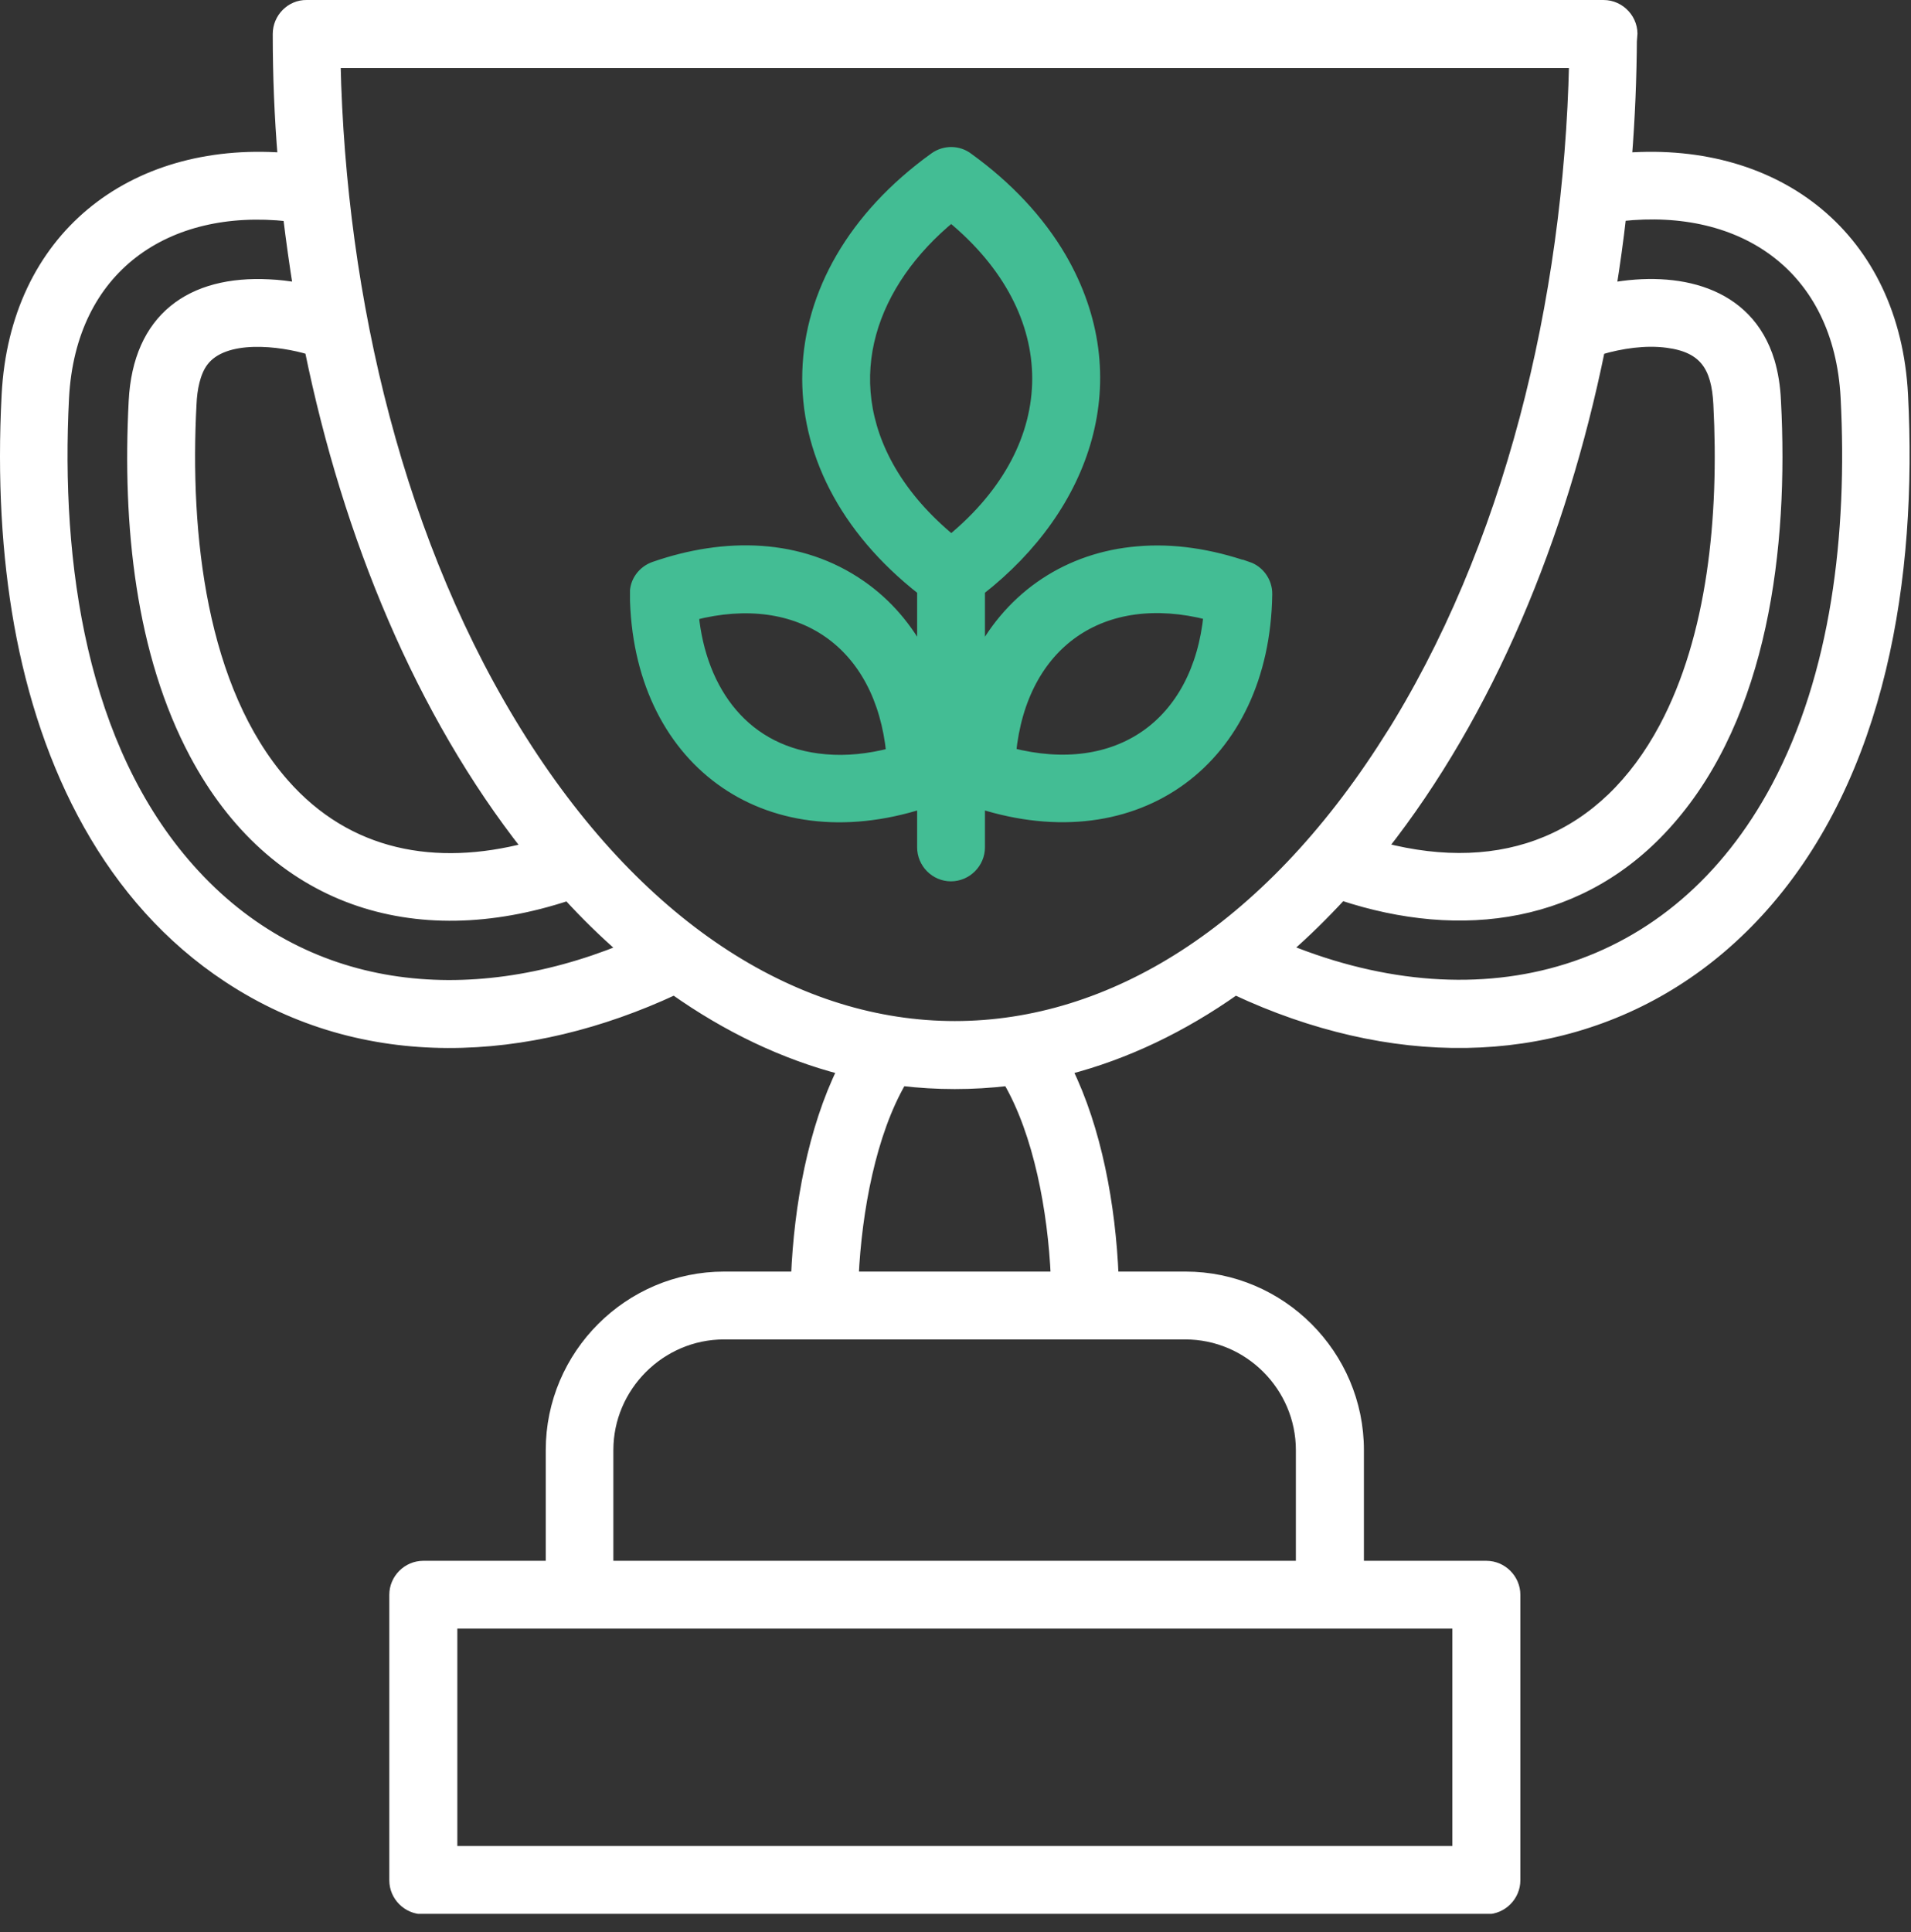 <svg width="91" height="92" viewBox="0 0 91 92" fill="none" xmlns="http://www.w3.org/2000/svg">
<rect x="0" y="0" width="91" height="92" fill="#333333" stroke="none"/>
<g clip-path="url(#clip0_2190_1315)">
<path d="M77.698 1.75C77.688 3.7 77.608 5.63 77.458 7.52C84.688 7 90.218 11.31 90.608 18.79C91.058 27.48 89.578 36.83 83.948 43.17C78.898 48.85 71.718 50.74 64.368 49.05C62.538 48.63 60.678 47.99 58.828 47.12C56.308 48.9 53.628 50.19 50.808 50.92C52.208 53.76 52.878 57.39 53.018 60.79H56.448C60.988 60.79 64.698 64.5 64.698 69.04V74.56H70.778C71.528 74.56 72.148 75.18 72.148 75.93V89.52C72.148 90.27 71.528 90.89 70.778 90.89H20.158C19.408 90.89 18.788 90.27 18.788 89.52V75.93C18.788 75.18 19.408 74.56 20.158 74.56H26.238V69.04C26.238 64.5 29.948 60.79 34.488 60.79H37.918C38.058 57.4 38.728 53.77 40.128 50.92C37.308 50.19 34.628 48.9 32.108 47.12C25.168 50.35 17.358 50.82 10.868 46.54C5.198 42.81 2.138 36.5 0.918 29.71C0.338 26.45 0.118 22.81 0.328 18.79C0.718 11.31 6.248 7 13.478 7.52C13.318 5.59 13.238 3.62 13.238 1.62C13.238 0.86 13.858 0.24 14.598 0.25H76.358C77.158 0.25 77.798 0.95 77.718 1.75H77.698ZM77.188 10.29C77.058 11.44 76.898 12.58 76.718 13.71C79.818 13.15 83.228 13.82 84.258 17.21C84.418 17.75 84.528 18.38 84.558 19.1C84.928 26.09 83.938 34.01 79.478 39.08C75.398 43.74 69.588 44.51 63.888 42.62C63.038 43.54 62.168 44.4 61.258 45.19C70.568 48.97 79.778 46.51 84.598 37.47C87.438 32.13 88.238 25.47 87.898 18.92C87.568 12.74 83.008 9.64 77.198 10.28L77.188 10.29ZM76.178 16.64C74.358 25.56 70.878 33.94 65.818 40.36C71.608 41.87 76.408 39.97 79.258 34.63C81.558 30.31 82.118 24.61 81.838 19.24C81.748 17.46 81.158 16.54 79.398 16.31C78.368 16.17 77.198 16.34 76.188 16.64H76.178ZM48.008 51.45C46.318 51.65 44.618 51.65 42.928 51.45C41.468 53.95 40.788 57.64 40.638 60.79H50.288C50.148 57.64 49.468 53.95 48.008 51.45ZM29.678 45.2C28.768 44.41 27.888 43.55 27.048 42.63C19.708 45.06 12.998 42.88 9.278 35.91C6.718 31.11 6.068 25.03 6.378 19.1C6.578 15.15 9.078 13.35 12.828 13.55C13.288 13.57 13.758 13.63 14.208 13.71C14.028 12.58 13.868 11.44 13.728 10.29C7.918 9.65 3.368 12.75 3.038 18.93C2.628 26.88 3.888 35.59 9.018 41.36C14.438 47.47 22.308 48.19 29.678 45.2ZM25.118 40.36C20.058 33.94 16.578 25.56 14.758 16.64C13.368 16.22 10.668 15.87 9.668 17.22C9.288 17.73 9.138 18.52 9.108 19.24C8.778 25.44 9.568 32.8 13.508 37.3C16.558 40.78 20.748 41.51 25.118 40.37V40.36ZM66.068 35.29C71.888 26.12 74.708 14.34 74.968 2.99H15.968C16.218 14.26 19.008 26.06 24.868 35.28C36.368 53.39 54.568 53.39 66.068 35.28V35.29ZM61.958 74.56V69.04C61.958 66.01 59.478 63.52 56.438 63.52H34.478C31.448 63.52 28.958 66.01 28.958 69.04V74.56H61.948H61.958ZM69.408 77.29H21.528V88.14H69.408V77.29Z" fill="white" stroke="white" stroke-width="0.5"/>
</g>
<g clip-path="url(#clip1_2190_1315)">
<path d="M59.423 27C57.643 26.38 55.863 26.11 54.183 26.26C50.903 26.53 48.173 28.33 46.653 31.24V28.1C51.743 24.13 53.863 18.01 50.533 12.27C49.493 10.49 47.983 8.88 46.113 7.53C45.653 7.17 44.993 7.15 44.493 7.51C36.703 13.12 36.373 22.2 43.923 28.1V31.24C43.223 29.9 42.253 28.75 41.003 27.88C38.093 25.85 34.493 25.83 31.153 26.99C30.613 27.18 30.223 27.69 30.243 28.29C30.343 36.16 36.403 40.66 43.923 38.25V40.34C43.923 41.09 44.533 41.71 45.283 41.71C46.033 41.71 46.653 41.09 46.653 40.34V38.25C54.173 40.65 60.223 36.15 60.333 28.29C60.343 27.69 59.953 27.17 59.423 26.99V27ZM39.303 36.16C35.483 35.84 33.383 32.92 33.023 29.28C38.113 27.97 41.933 30.64 42.453 35.86C41.363 36.14 40.313 36.25 39.303 36.16ZM45.293 25.7C44.093 24.71 43.113 23.6 42.413 22.4C39.843 17.98 41.533 13.43 45.293 10.34C50.773 14.84 50.773 21.21 45.293 25.71V25.7ZM48.133 35.85C48.653 30.63 52.473 27.96 57.563 29.27C57.043 34.49 53.213 37.16 48.133 35.85Z" fill="#43BD94" stroke="#43BD94" stroke-width="0.5"/>
</g>
<defs>
<clipPath id="clip0_2190_1315">
<rect width="90.94" height="91.12" fill="white"/>
</clipPath>
<clipPath id="clip1_2190_1315">
<rect width="30.59" height="34.97" fill="white" transform="translate(30 7)"/>
</clipPath>
</defs>
</svg>
